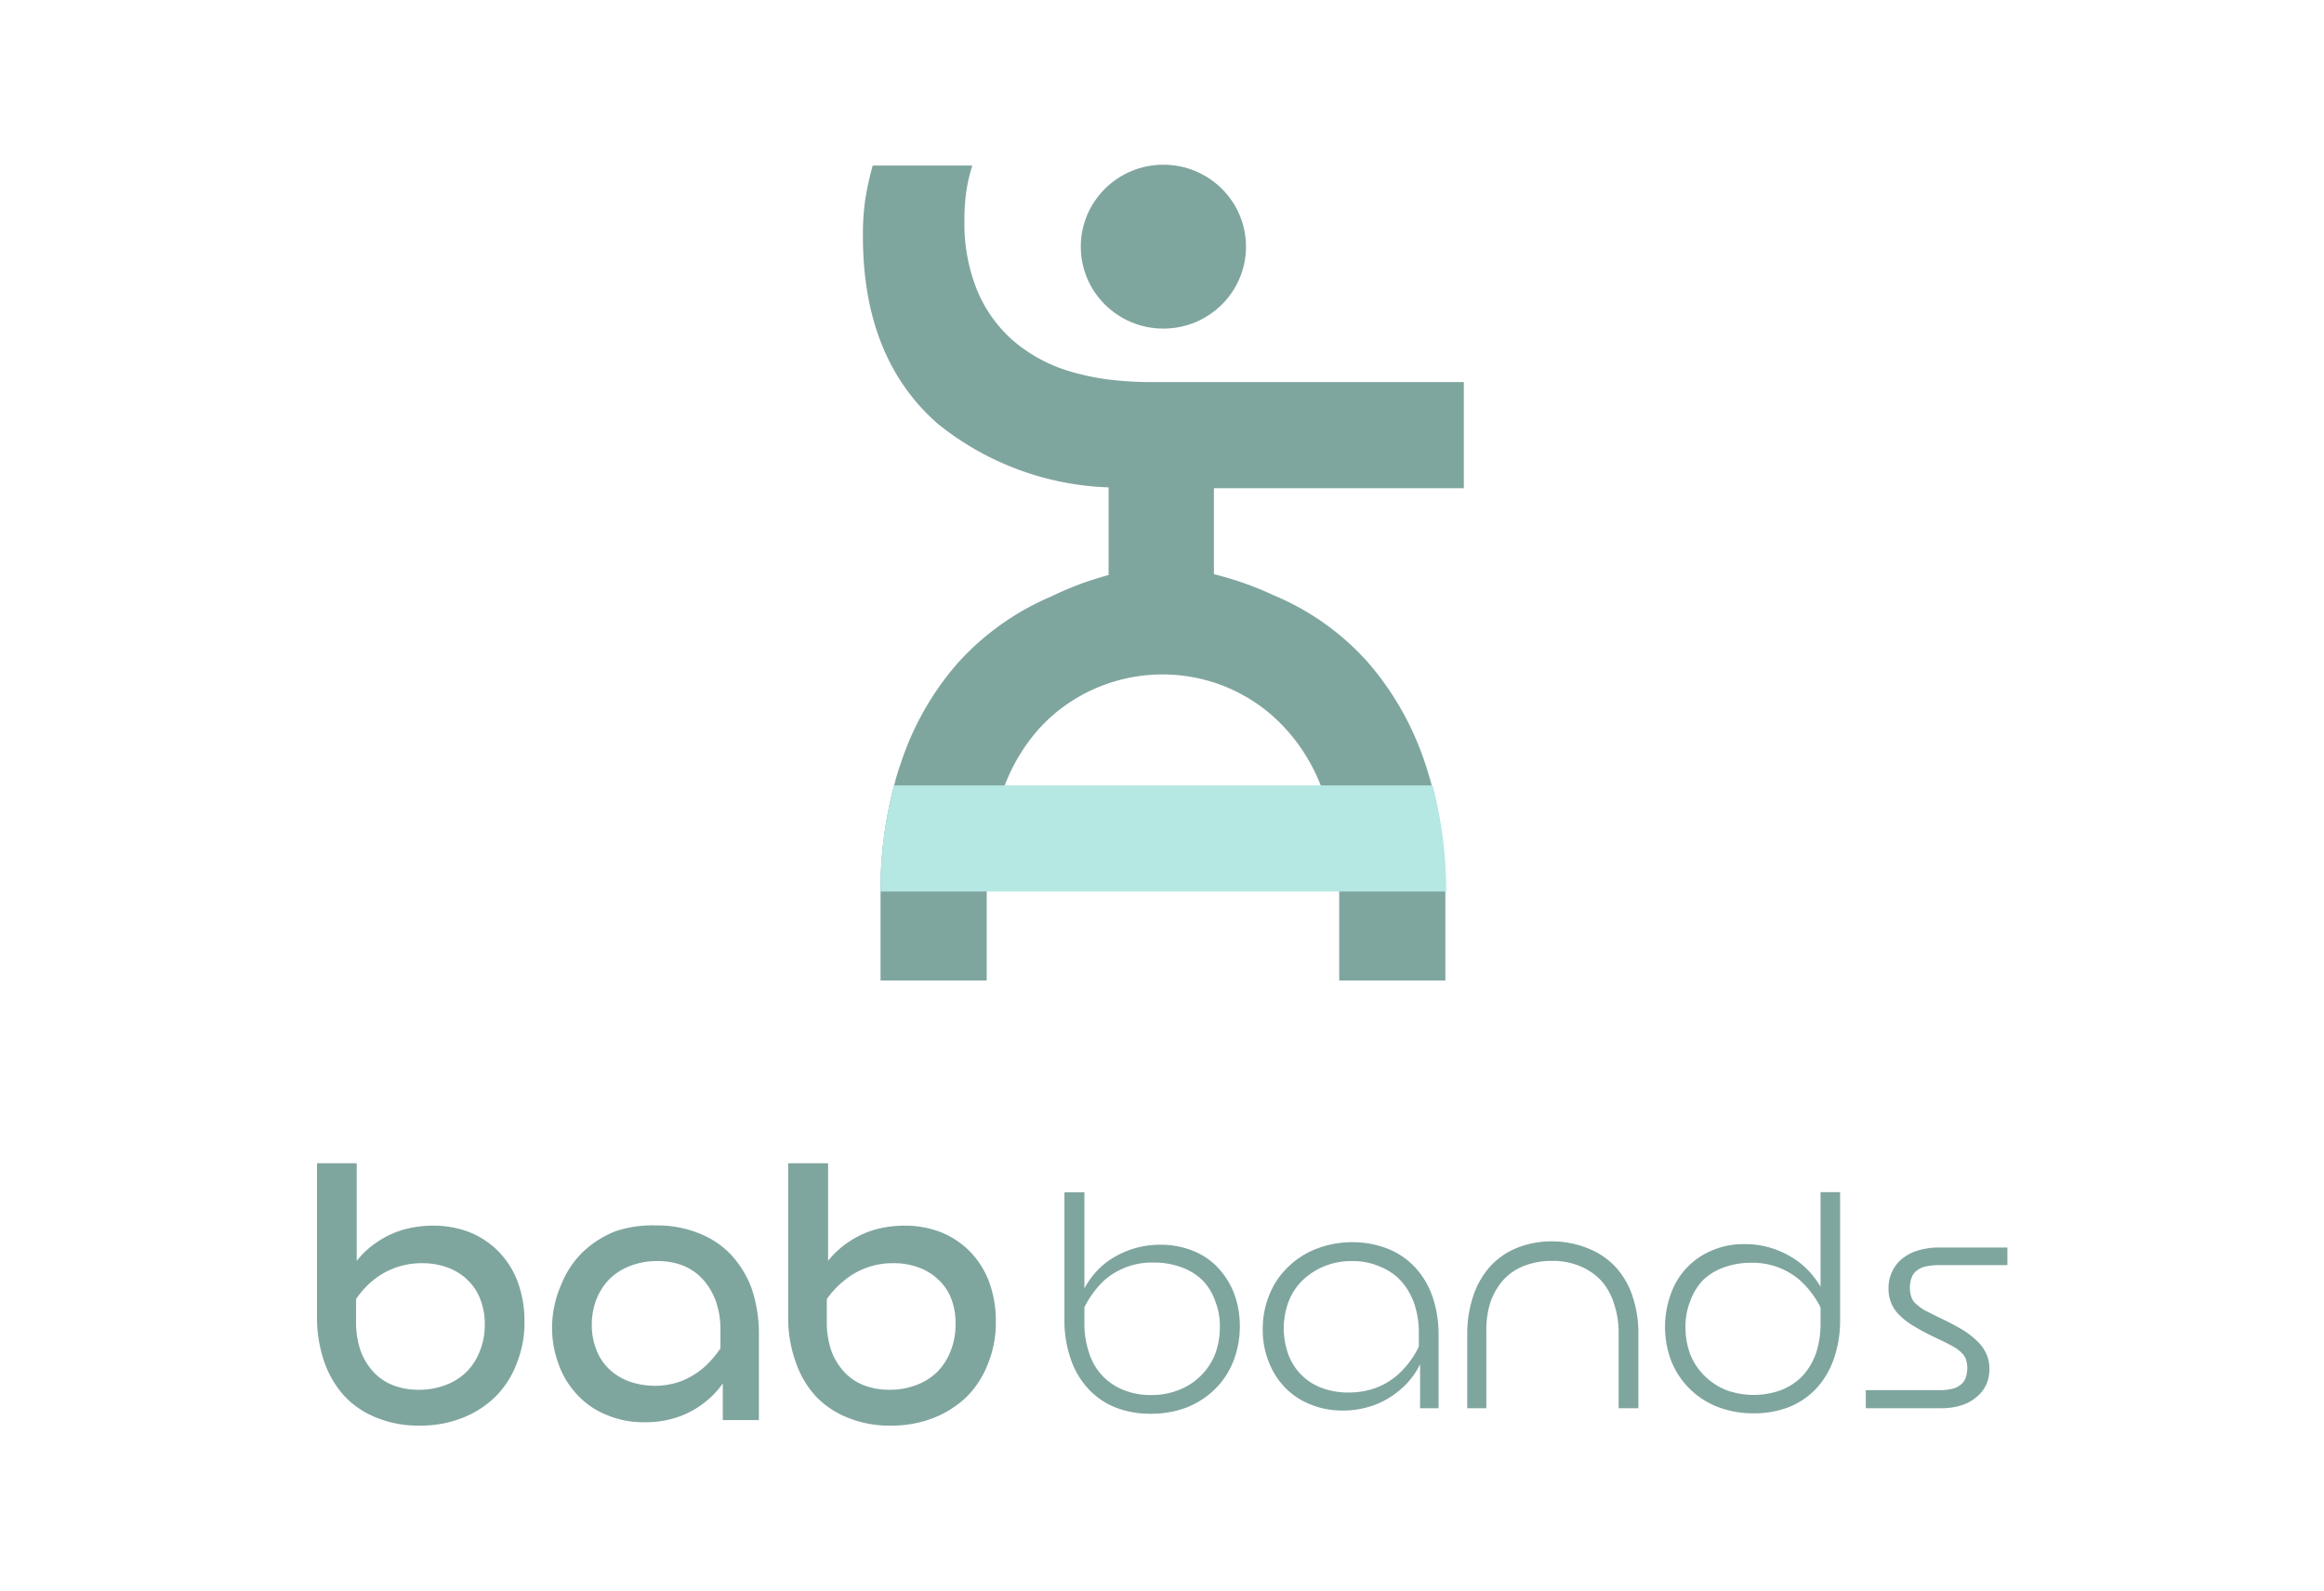 <svg xmlns="http://www.w3.org/2000/svg" id="Layer_1" data-name="Layer 1" viewBox="0 0 109.45 74.97"><defs><style>.cls-1{fill:#7fa59f;}.cls-2{fill:#b5e7e3;}</style></defs><path class="cls-1" d="M68.94,23V18H54.27a16.8,16.8,0,0,1-2.06-.12,11.52,11.52,0,0,1-1.77-.37A7.26,7.26,0,0,1,47.66,16,6.42,6.42,0,0,1,46,13.63a8.4,8.4,0,0,1-.58-3.24A10.13,10.13,0,0,1,45.51,9a8.43,8.43,0,0,1,.28-1.2H41.1a14.73,14.73,0,0,0-.35,1.6,11.67,11.67,0,0,0-.11,1.74c0,3.81,1.17,6.76,3.52,8.82a13.54,13.54,0,0,0,8.05,3v4.13a15,15,0,0,0-2.68,1,12.52,12.52,0,0,0-4.41,3.13A13.6,13.6,0,0,0,42.41,36a10.34,10.34,0,0,0-.3,1,18.88,18.88,0,0,0-.64,5v4.19h5V42a14.13,14.13,0,0,1,.61-4.36c.08-.23.15-.45.25-.67a8.65,8.65,0,0,1,1.55-2.58,8.43,8.43,0,0,1,.86-.83,7.91,7.91,0,0,1,8-1.2,8,8,0,0,1,2,1.2,8.43,8.43,0,0,1,.86.83A8.63,8.63,0,0,1,62.2,37a5.4,5.4,0,0,1,.25.67A14.12,14.12,0,0,1,63.07,42v4.19h5V42a19.74,19.74,0,0,0-.64-5q-.14-.51-.3-1a13.92,13.92,0,0,0-2.71-4.8A12.24,12.24,0,0,0,60,28.05a15.35,15.35,0,0,0-2.83-1V23Z"></path><path class="cls-2" d="M68.11,42H41.47a18.88,18.88,0,0,1,.64-5H67.47A19.74,19.74,0,0,1,68.11,42Z"></path><ellipse class="cls-1" cx="54.79" cy="11.62" rx="3.89" ry="3.86"></ellipse><path class="cls-1" d="M27.21,65.73a3.78,3.78,0,0,0,1.37.93,4.38,4.38,0,0,0,1.76.34A4.69,4.69,0,0,0,32,66.73,4.28,4.28,0,0,0,33.27,66a4,4,0,0,0,.77-.83V66.9h1.7v-4a6.64,6.64,0,0,0-.33-2.17,4.79,4.79,0,0,0-1-1.64,4.16,4.16,0,0,0-1.52-1,5.2,5.2,0,0,0-2-.36A5.39,5.39,0,0,0,29,58a4.69,4.69,0,0,0-1.57,1,4.42,4.42,0,0,0-1,1.52A5.06,5.06,0,0,0,26,62.48a4.91,4.91,0,0,0,.32,1.82A4.08,4.08,0,0,0,27.21,65.73Zm.86-4.47a2.85,2.85,0,0,1,.63-1,2.81,2.81,0,0,1,1-.63,3.4,3.4,0,0,1,1.26-.22,3.24,3.24,0,0,1,1.23.22,2.55,2.55,0,0,1,.93.66,3.15,3.15,0,0,1,.59,1,3.94,3.94,0,0,1,.22,1.37v.86a5.07,5.07,0,0,1-.69.82,3.84,3.84,0,0,1-1.14.72,3.65,3.65,0,0,1-2.52,0,2.73,2.73,0,0,1-.91-.58,2.47,2.47,0,0,1-.59-.91,3.16,3.16,0,0,1-.21-1.17A3.34,3.34,0,0,1,28.07,61.26Z"></path><path class="cls-1" d="M38.44,65.8a4.27,4.27,0,0,0,1.52,1,5.2,5.2,0,0,0,2,.36,5.39,5.39,0,0,0,2-.36,4.82,4.82,0,0,0,1.57-1,4.5,4.5,0,0,0,1-1.56,5.08,5.08,0,0,0,.37-2,5.32,5.32,0,0,0-.31-1.83,4.11,4.11,0,0,0-.88-1.42,4,4,0,0,0-1.37-.93,4.68,4.68,0,0,0-1.74-.32,5.27,5.27,0,0,0-1.44.2,4.45,4.45,0,0,0-1.24.6,4.18,4.18,0,0,0-.92.86v-4.6H37.12V62a6.1,6.1,0,0,0,.35,2.15A4.51,4.51,0,0,0,38.44,65.8Zm1.29-5.45a3.54,3.54,0,0,1,2.36-.84,3.29,3.29,0,0,1,1.2.21,2.64,2.64,0,0,1,.93.59,2.39,2.39,0,0,1,.59.9A3.13,3.13,0,0,1,45,62.38a3.26,3.26,0,0,1-.22,1.24,2.86,2.86,0,0,1-.63,1,2.8,2.8,0,0,1-1,.63,3.4,3.4,0,0,1-1.26.22,3.24,3.24,0,0,1-1.23-.22,2.48,2.48,0,0,1-.93-.65,3,3,0,0,1-.59-1,4.18,4.18,0,0,1-.2-1.38V61.2A4.13,4.13,0,0,1,39.73,60.35Z"></path><path class="cls-1" d="M16.25,65.8a4.19,4.19,0,0,0,1.52,1,5.2,5.2,0,0,0,2,.36,5.39,5.39,0,0,0,2-.36,4.67,4.67,0,0,0,1.56-1,4.38,4.38,0,0,0,1-1.56,5.08,5.08,0,0,0,.37-2,5.32,5.32,0,0,0-.31-1.83,4.11,4.11,0,0,0-.88-1.42,4,4,0,0,0-1.37-.93,4.68,4.68,0,0,0-1.74-.32,5.17,5.17,0,0,0-1.44.2,4.45,4.45,0,0,0-1.24.6,4.18,4.18,0,0,0-.92.86v-4.6H14.93V62a6.34,6.34,0,0,0,.34,2.15A4.67,4.67,0,0,0,16.25,65.8Zm1.28-5.45a3.58,3.58,0,0,1,2.37-.84,3.36,3.36,0,0,1,1.2.21,2.64,2.64,0,0,1,.93.59,2.39,2.39,0,0,1,.59.9,3.13,3.13,0,0,1,.21,1.17,3.26,3.26,0,0,1-.22,1.24,2.86,2.86,0,0,1-.63,1,2.8,2.8,0,0,1-1,.63,3.4,3.4,0,0,1-1.26.22,3.24,3.24,0,0,1-1.23-.22,2.48,2.48,0,0,1-.93-.65,3,3,0,0,1-.59-1,4.18,4.18,0,0,1-.2-1.38V61.2A4.08,4.08,0,0,1,17.53,60.35Z"></path><path class="cls-1" d="M50.7,61.62a4.26,4.26,0,0,1,.54-1.21,3.84,3.84,0,0,1,.86-.94,4.34,4.34,0,0,1,1.17-.61,4.24,4.24,0,0,1,1.38-.22,4,4,0,0,1,1.52.28,3.25,3.25,0,0,1,1.17.78,3.68,3.68,0,0,1,.77,1.21,4.33,4.33,0,0,1,.28,1.56,4.47,4.47,0,0,1-.31,1.67,3.74,3.74,0,0,1-.86,1.3,4,4,0,0,1-1.32.86,4.69,4.69,0,0,1-1.71.3,4.47,4.47,0,0,1-1.67-.3,3.51,3.51,0,0,1-1.28-.89A3.85,3.85,0,0,1,50.42,64a5.49,5.49,0,0,1-.29-1.83v-6h.94v6.15a4.25,4.25,0,0,0,.22,1.41,2.75,2.75,0,0,0,1.62,1.75,3.38,3.38,0,0,0,1.3.24,3.47,3.47,0,0,0,1.31-.24,3,3,0,0,0,1.7-1.67,3.62,3.62,0,0,0,.23-1.3,3.16,3.16,0,0,0-.22-1.22,2.65,2.65,0,0,0-.62-1,2.79,2.79,0,0,0-1-.6,3.64,3.64,0,0,0-1.27-.21,3.38,3.38,0,0,0-2.36.86,4.64,4.64,0,0,0-1.32,2.45Z"></path><path class="cls-1" d="M67.2,63.24a3.75,3.75,0,0,1-.46,1.29,3.67,3.67,0,0,1-.87,1,3.93,3.93,0,0,1-1.2.68,4.28,4.28,0,0,1-1.45.24,3.94,3.94,0,0,1-1.51-.29,3.49,3.49,0,0,1-1.19-.79,3.67,3.67,0,0,1-.77-1.22,4,4,0,0,1-.28-1.55A4.2,4.2,0,0,1,59.78,61a3.7,3.7,0,0,1,.86-1.29A3.89,3.89,0,0,1,62,58.83a4.62,4.62,0,0,1,1.69-.31,4.44,4.44,0,0,1,1.67.31,3.53,3.53,0,0,1,1.29.88,3.94,3.94,0,0,1,.82,1.39,5.51,5.51,0,0,1,.28,1.84v3.4h-.87v-2.6l-.06-.26v-.66a4.19,4.19,0,0,0-.22-1.42,3.16,3.16,0,0,0-.63-1.07,2.76,2.76,0,0,0-1-.67,3.17,3.17,0,0,0-1.3-.25,3.34,3.34,0,0,0-1.32.25,3.29,3.29,0,0,0-1,.65,2.77,2.77,0,0,0-.66,1,3.62,3.62,0,0,0,0,2.54,2.67,2.67,0,0,0,1.57,1.54,3.56,3.56,0,0,0,1.25.21,3.73,3.73,0,0,0,1.32-.23,3.36,3.36,0,0,0,1.09-.69,4.24,4.24,0,0,0,.83-1.1,5.88,5.88,0,0,0,.52-1.5Z"></path><path class="cls-1" d="M74.81,58.82a3.53,3.53,0,0,1,1.27.86,3.81,3.81,0,0,1,.8,1.37,5.4,5.4,0,0,1,.28,1.8v3.49h-.93V62.8A4.23,4.23,0,0,0,76,61.38a2.88,2.88,0,0,0-.61-1.07,2.85,2.85,0,0,0-1-.67,3.3,3.3,0,0,0-1.29-.24,3.6,3.6,0,0,0-1.31.23,2.58,2.58,0,0,0-1,.68,3.19,3.19,0,0,0-.61,1.07A4.51,4.51,0,0,0,70,62.8v3.54h-.9V62.85A5.64,5.64,0,0,1,69.4,61a3.92,3.92,0,0,1,.8-1.36,3.49,3.49,0,0,1,1.26-.86,4.4,4.4,0,0,1,1.67-.3A4.49,4.49,0,0,1,74.81,58.82Z"></path><path class="cls-1" d="M86.66,56.16v6A5.49,5.49,0,0,1,86.37,64a4,4,0,0,1-.81,1.39,3.64,3.64,0,0,1-1.29.89,4.47,4.47,0,0,1-1.67.3,4.6,4.6,0,0,1-1.7-.3,3.84,3.84,0,0,1-2.19-2.16,4.54,4.54,0,0,1,0-3.22,3.44,3.44,0,0,1,1.94-2,3.73,3.73,0,0,1,1.51-.29,4.1,4.1,0,0,1,1.37.22,4.34,4.34,0,0,1,1.17.61,4,4,0,0,1,.89.94,3.61,3.61,0,0,1,.53,1.2l0,1.11a4.42,4.42,0,0,0-1.33-2.36,3.39,3.39,0,0,0-2.33-.84,3.6,3.6,0,0,0-1.25.21,2.74,2.74,0,0,0-1,.6,2.77,2.77,0,0,0-.61,1,3.16,3.16,0,0,0-.22,1.22,3.62,3.62,0,0,0,.23,1.3,3,3,0,0,0,.67,1,3.14,3.14,0,0,0,1,.66,3.77,3.77,0,0,0,2.62,0,2.84,2.84,0,0,0,1-.67,3.16,3.16,0,0,0,.63-1.07,4.53,4.53,0,0,0,.21-1.43V56.16Z"></path><path class="cls-1" d="M87.87,65.49h3.48a2.49,2.49,0,0,0,.57-.06.92.92,0,0,0,.41-.19.7.7,0,0,0,.24-.32,1.38,1.38,0,0,0,.08-.48,1.14,1.14,0,0,0-.06-.39.77.77,0,0,0-.22-.33,1.7,1.7,0,0,0-.43-.31c-.18-.1-.41-.22-.68-.34-.44-.21-.8-.4-1.1-.58a3.38,3.38,0,0,1-.72-.55,1.57,1.57,0,0,1-.38-.58,1.67,1.67,0,0,1-.12-.65,1.77,1.77,0,0,1,.17-.8,1.67,1.67,0,0,1,.47-.61,2.14,2.14,0,0,1,.75-.39,3.31,3.31,0,0,1,1-.14h3.21v.83H91.35a2.9,2.9,0,0,0-.64.06,1,1,0,0,0-.43.19.71.71,0,0,0-.25.34,1.25,1.25,0,0,0-.08.5,1.23,1.23,0,0,0,.06.39.67.67,0,0,0,.21.33,2.56,2.56,0,0,0,.41.31l.68.34c.43.2.8.4,1.11.58a4.22,4.22,0,0,1,.73.57,2,2,0,0,1,.4.57,1.85,1.85,0,0,1,0,1.43,1.61,1.61,0,0,1-.46.6,2,2,0,0,1-.71.39,3,3,0,0,1-.92.14H87.87Z"></path></svg>